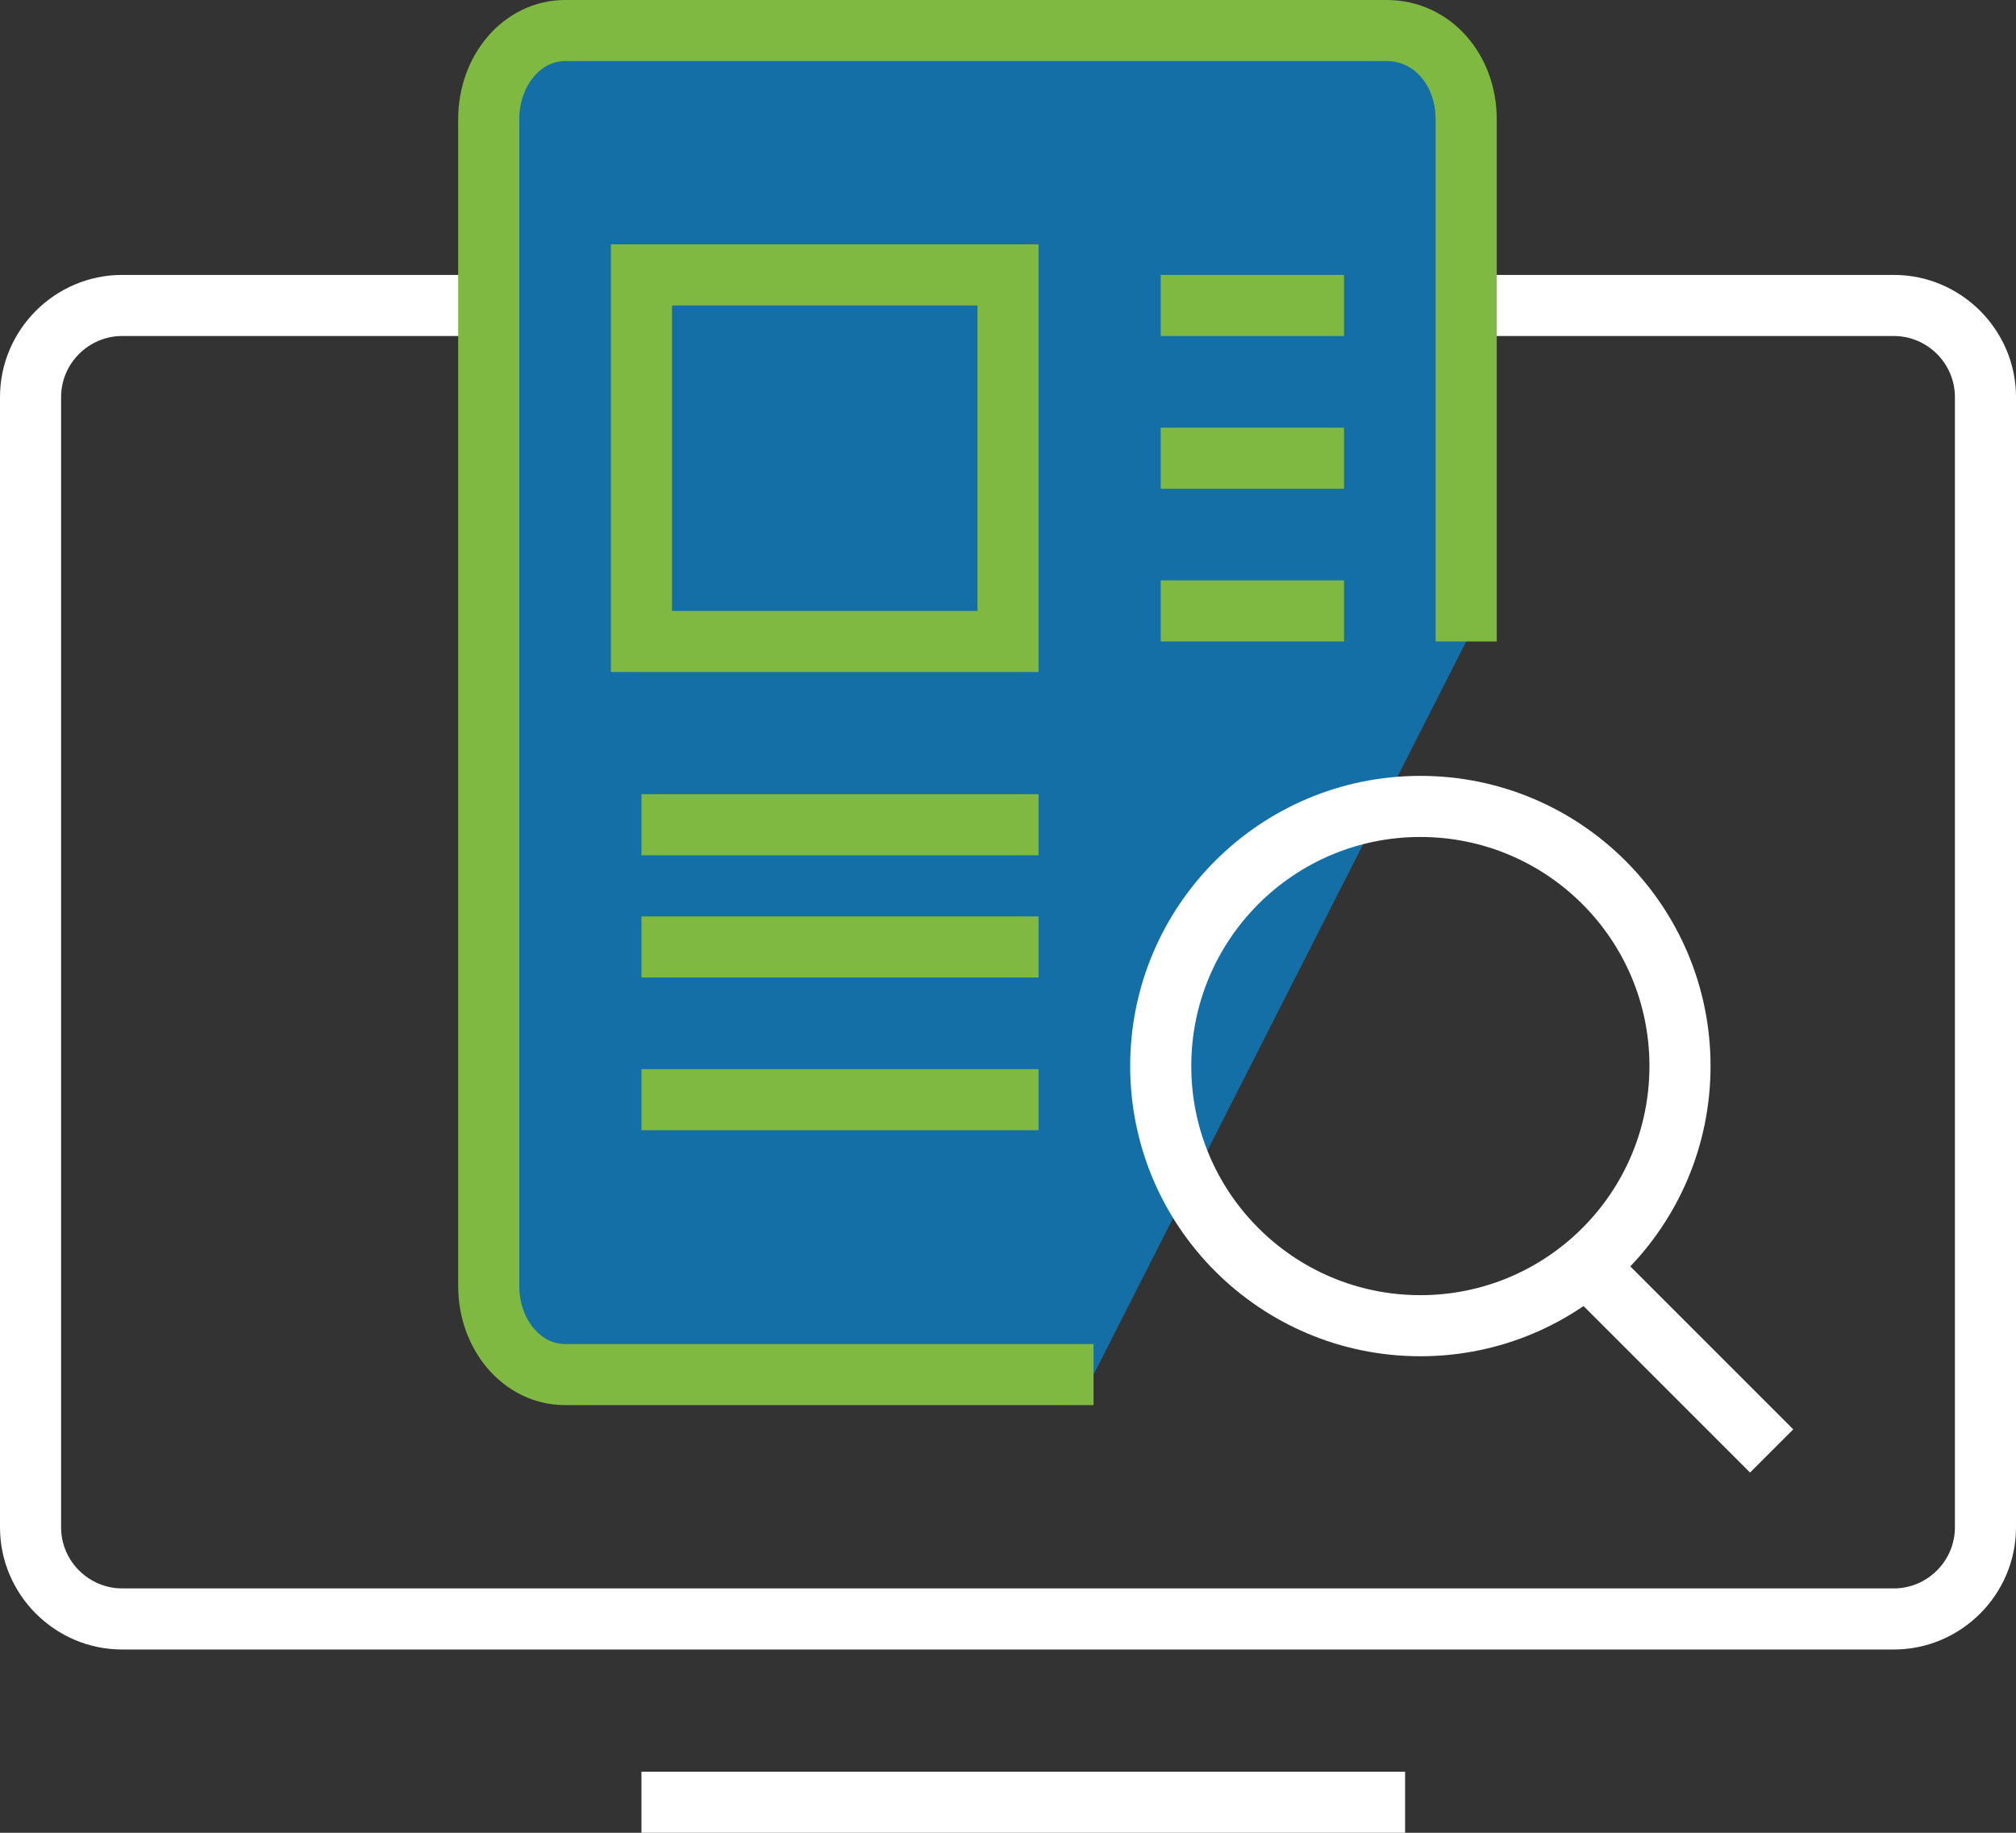 <?xml version="1.0" encoding="utf-8"?>
<!-- Generator: Adobe Illustrator 19.0.0, SVG Export Plug-In . SVG Version: 6.00 Build 0)  -->
<svg version="1.1" id="Layer_1" xmlns="http://www.w3.org/2000/svg" xmlns:xlink="http://www.w3.org/1999/xlink" x="0px" y="0px"
	 width="66px" height="60px" viewBox="0 0 66 60" style="enable-background:new 0 0 66 60;" xml:space="preserve">
<rect x="0" y="0" width="66" height="60" fill="#333333" stroke="none"/>
<style type="text/css">
	.st0{fill:#FFFFFF;}
	.st1{fill:#146FA7;stroke:#80B942;stroke-width:2;stroke-miterlimit:10;}
	.st2{fill:none;stroke:#FFFFFF;stroke-width:2;stroke-miterlimit:10;}
	.st3{fill:#80B942;}
	.st4{fill:none;stroke:#80B942;stroke-width:2;stroke-miterlimit:10;}
</style>
<g id="XMLID_923_">
	<path id="XMLID_26_" class="st0" d="M62,11c1.1,0,2,0.9,2,2v37c0,1.1-0.9,2-2,2H4c-1.1,0-2-0.9-2-2V13c0-1.1,0.9-2,2-2H62 M62,9H4
		c-2.2,0-4,1.8-4,4v37c0,2.2,1.8,4,4,4h58c2.2,0,4-1.8,4-4V13C66,10.8,64.2,9,62,9L62,9z"/>
</g>
<path id="XMLID_698_" class="st1" d="M35.8,45H18.5c-1.4,0-2.5-1.3-2.5-2.9V3.9C16,2.3,17.1,1,18.5,1h26.9C46.9,1,48,2.3,48,3.9V21"
	/>
<line id="XMLID_919_" class="st2" x1="21" y1="59" x2="46" y2="59"/>
<g id="XMLID_952_">
	<g id="XMLID_31_">
		<path id="XMLID_32_" class="st3" d="M32,10v10H22V10H32 M34,8H20v14h14V8L34,8z"/>
	</g>
</g>
<line id="XMLID_951_" class="st4" x1="21" y1="27" x2="34" y2="27"/>
<line id="XMLID_945_" class="st4" x1="21" y1="31" x2="34" y2="31"/>
<line id="XMLID_942_" class="st4" x1="21" y1="36" x2="34" y2="36"/>
<line id="XMLID_941_" class="st4" x1="38" y1="10" x2="44" y2="10"/>
<line id="XMLID_940_" class="st4" x1="38" y1="15" x2="44" y2="15"/>
<line id="XMLID_924_" class="st4" x1="38" y1="20" x2="44" y2="20"/>
<line id="XMLID_943_" class="st2" x1="51.3" y1="40.8" x2="58" y2="47.5"/>
<circle id="XMLID_707_" class="st2" cx="46.5" cy="34.9" r="8.5"/>
</svg>
